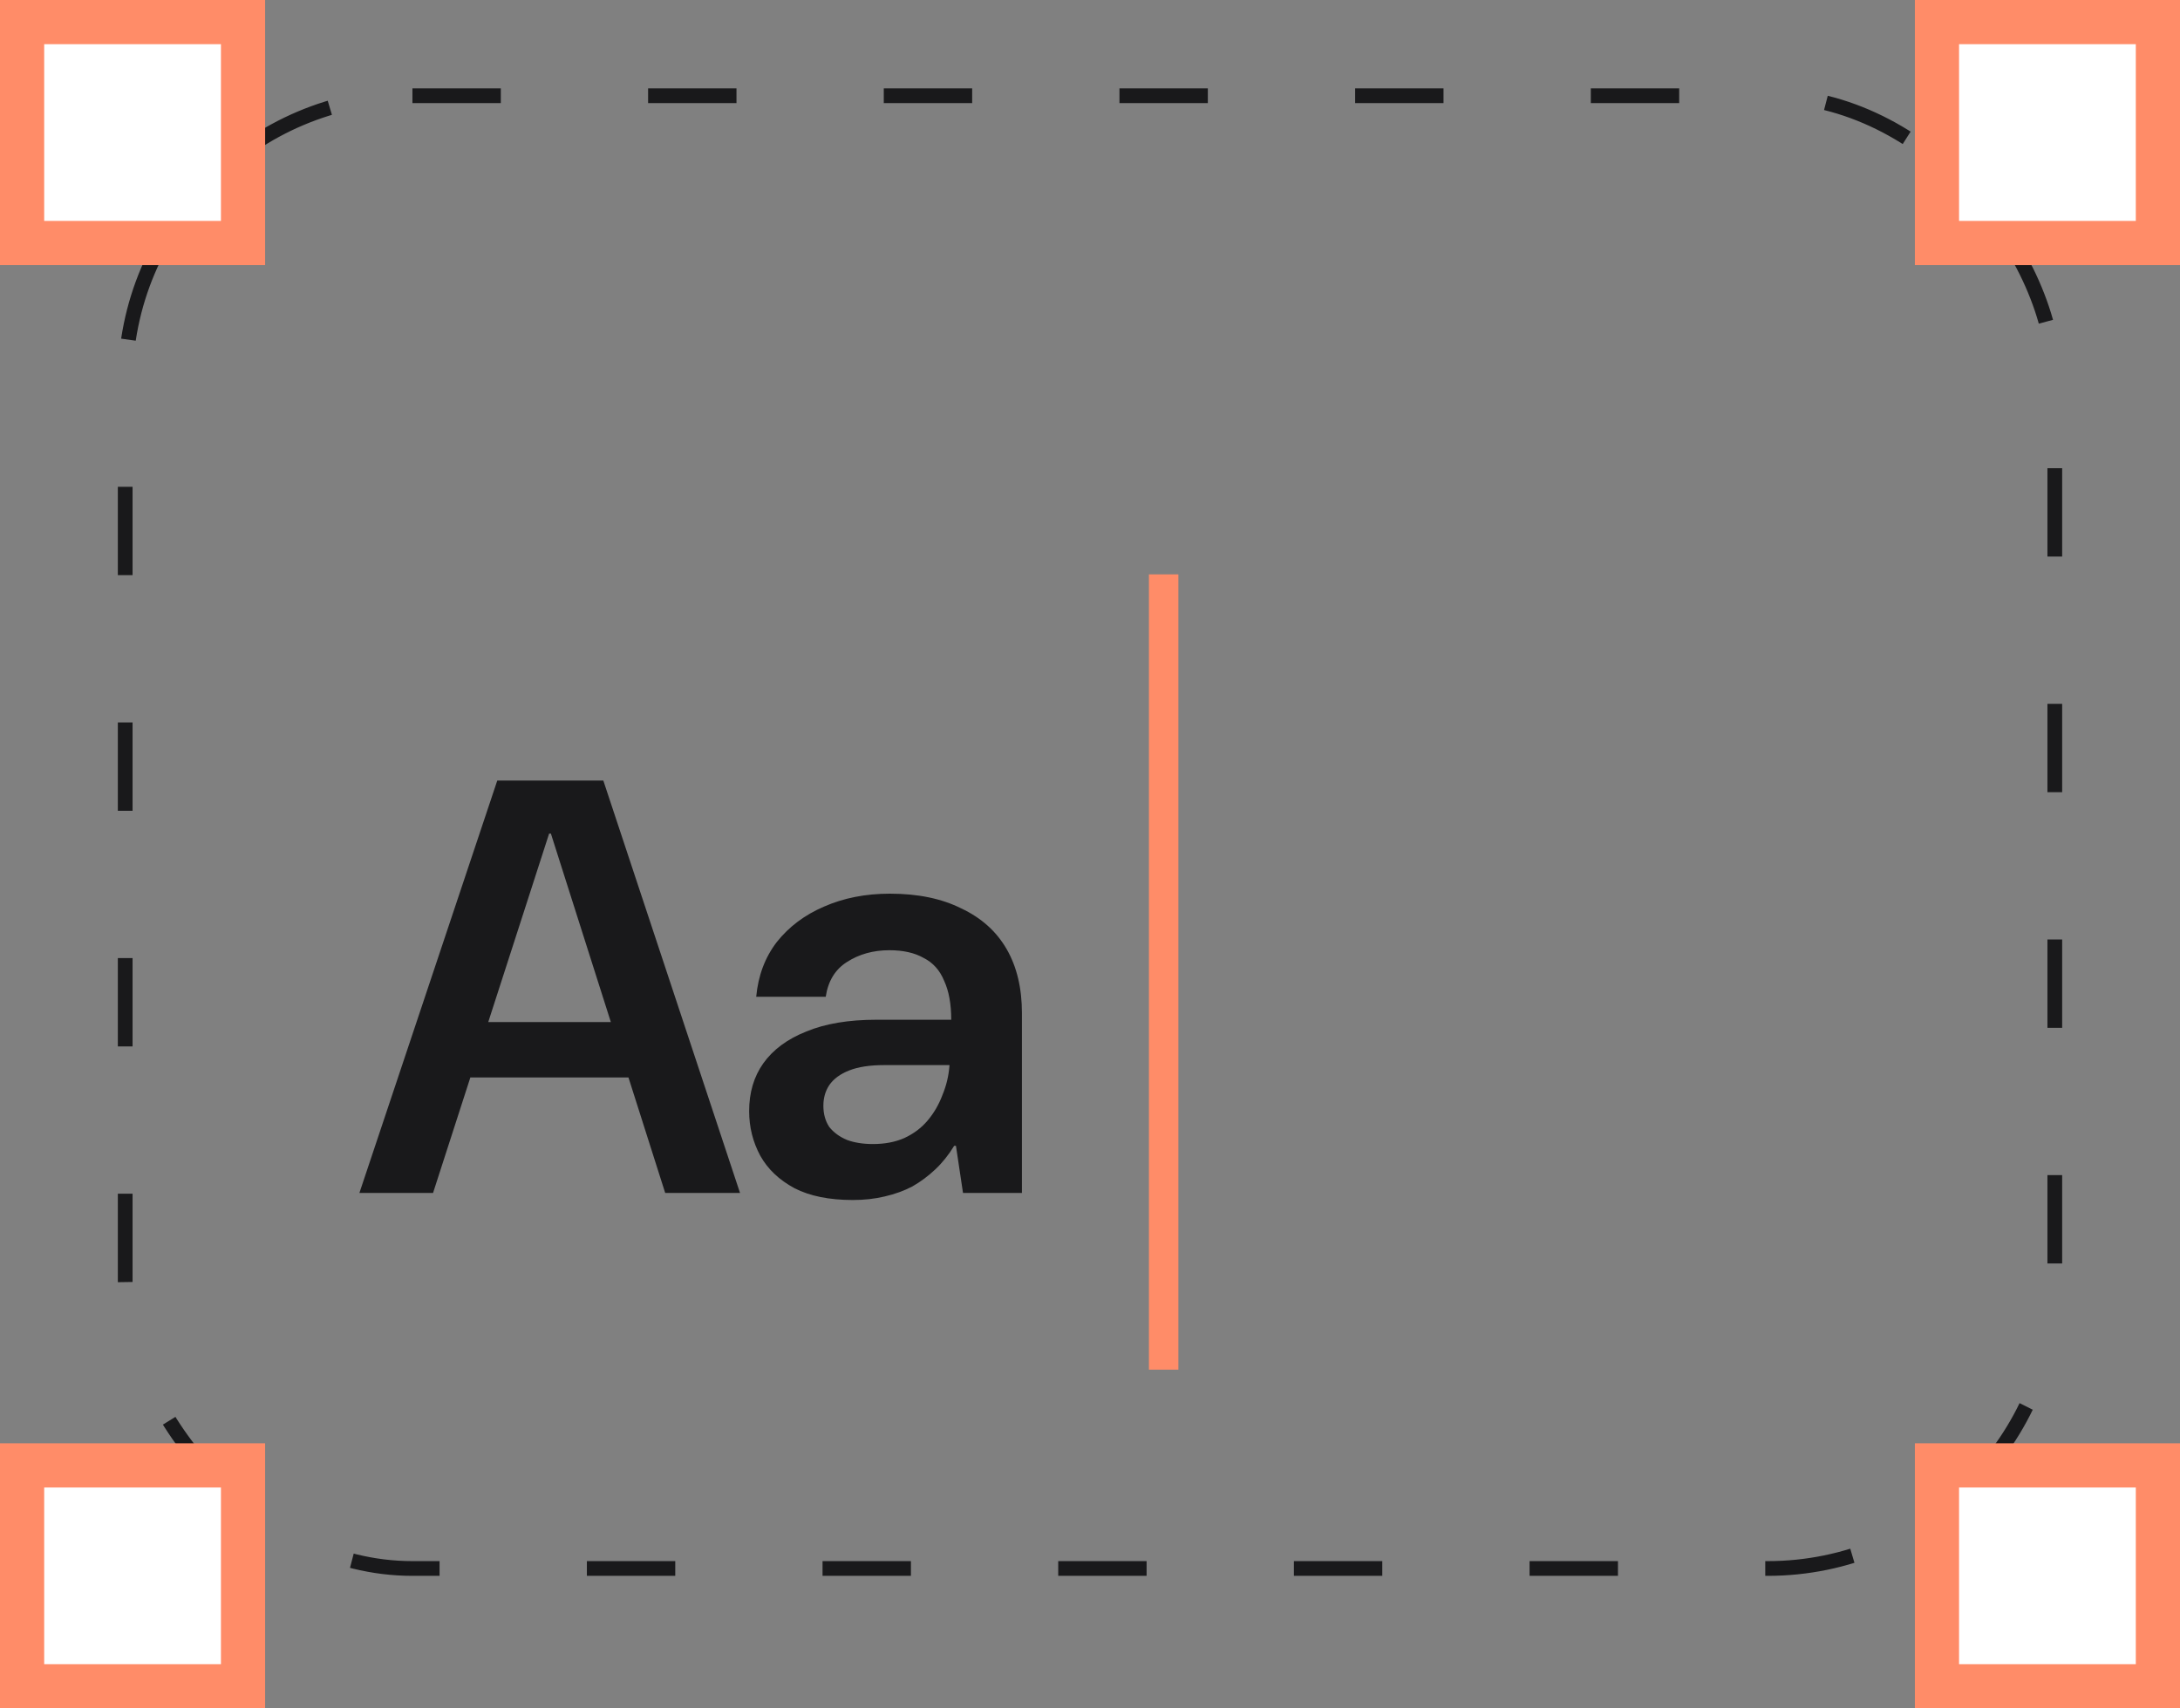 <svg width="148" height="116" viewBox="0 0 148 116" fill="none" xmlns="http://www.w3.org/2000/svg">
<rect x="0" y="0" width="148" height="116" fill="#808080" stroke="none"/>
<rect x="8.5" y="6.5" width="131" height="100" rx="19.5" stroke="#19191B" stroke-dasharray="6 10"/>
<path d="M24.4 81L33.76 53H40.96L50.24 81H45.16L37.4 56.6H37.28L29.4 81H24.4ZM28.96 73.16L30.24 69.4H44.04L45.32 73.16H28.96ZM57.899 81.48C56.299 81.48 54.979 81.213 53.939 80.68C52.899 80.12 52.126 79.387 51.619 78.48C51.113 77.547 50.859 76.533 50.859 75.44C50.859 74.187 51.179 73.107 51.819 72.2C52.486 71.267 53.459 70.547 54.739 70.04C56.019 69.507 57.606 69.24 59.499 69.24H64.579C64.579 68.173 64.419 67.293 64.099 66.6C63.806 65.88 63.339 65.36 62.699 65.04C62.086 64.693 61.313 64.52 60.379 64.52C59.286 64.52 58.326 64.787 57.499 65.32C56.699 65.827 56.219 66.613 56.059 67.68H51.339C51.473 66.24 51.939 65 52.739 63.96C53.566 62.92 54.633 62.12 55.939 61.56C57.273 60.973 58.766 60.68 60.419 60.68C62.313 60.68 63.926 61.013 65.259 61.68C66.619 62.32 67.646 63.24 68.339 64.44C69.033 65.64 69.379 67.093 69.379 68.8V81H65.379L64.899 77.8H64.779C64.406 78.413 63.979 78.947 63.499 79.4C63.019 79.853 62.499 80.24 61.939 80.56C61.379 80.853 60.753 81.08 60.059 81.24C59.393 81.4 58.673 81.48 57.899 81.48ZM59.259 77.68C60.059 77.68 60.766 77.547 61.379 77.28C62.019 76.987 62.553 76.587 62.979 76.08C63.406 75.573 63.739 75 63.979 74.36C64.246 73.72 64.406 73.053 64.459 72.36V72.32H60.019C59.059 72.32 58.273 72.44 57.659 72.68C57.046 72.92 56.593 73.253 56.299 73.68C56.033 74.08 55.899 74.547 55.899 75.08C55.899 75.64 56.033 76.12 56.299 76.52C56.593 76.893 56.993 77.187 57.499 77.4C58.006 77.587 58.593 77.68 59.259 77.68Z" fill="#19191B"/>
<rect x="1.5" y="1.5" width="15" height="15" fill="white" stroke="#FF8C68" stroke-width="3"/>
<rect x="131.5" y="1.5" width="15" height="15" fill="white" stroke="#FF8C68" stroke-width="3"/>
<rect x="1.5" y="99.5" width="15" height="15" fill="white" stroke="#FF8C68" stroke-width="3"/>
<rect x="131.5" y="99.5" width="15" height="15" fill="white" stroke="#FF8C68" stroke-width="3"/>
<rect x="78" y="39" width="2" height="54" fill="#FF8C68"/>
</svg>
